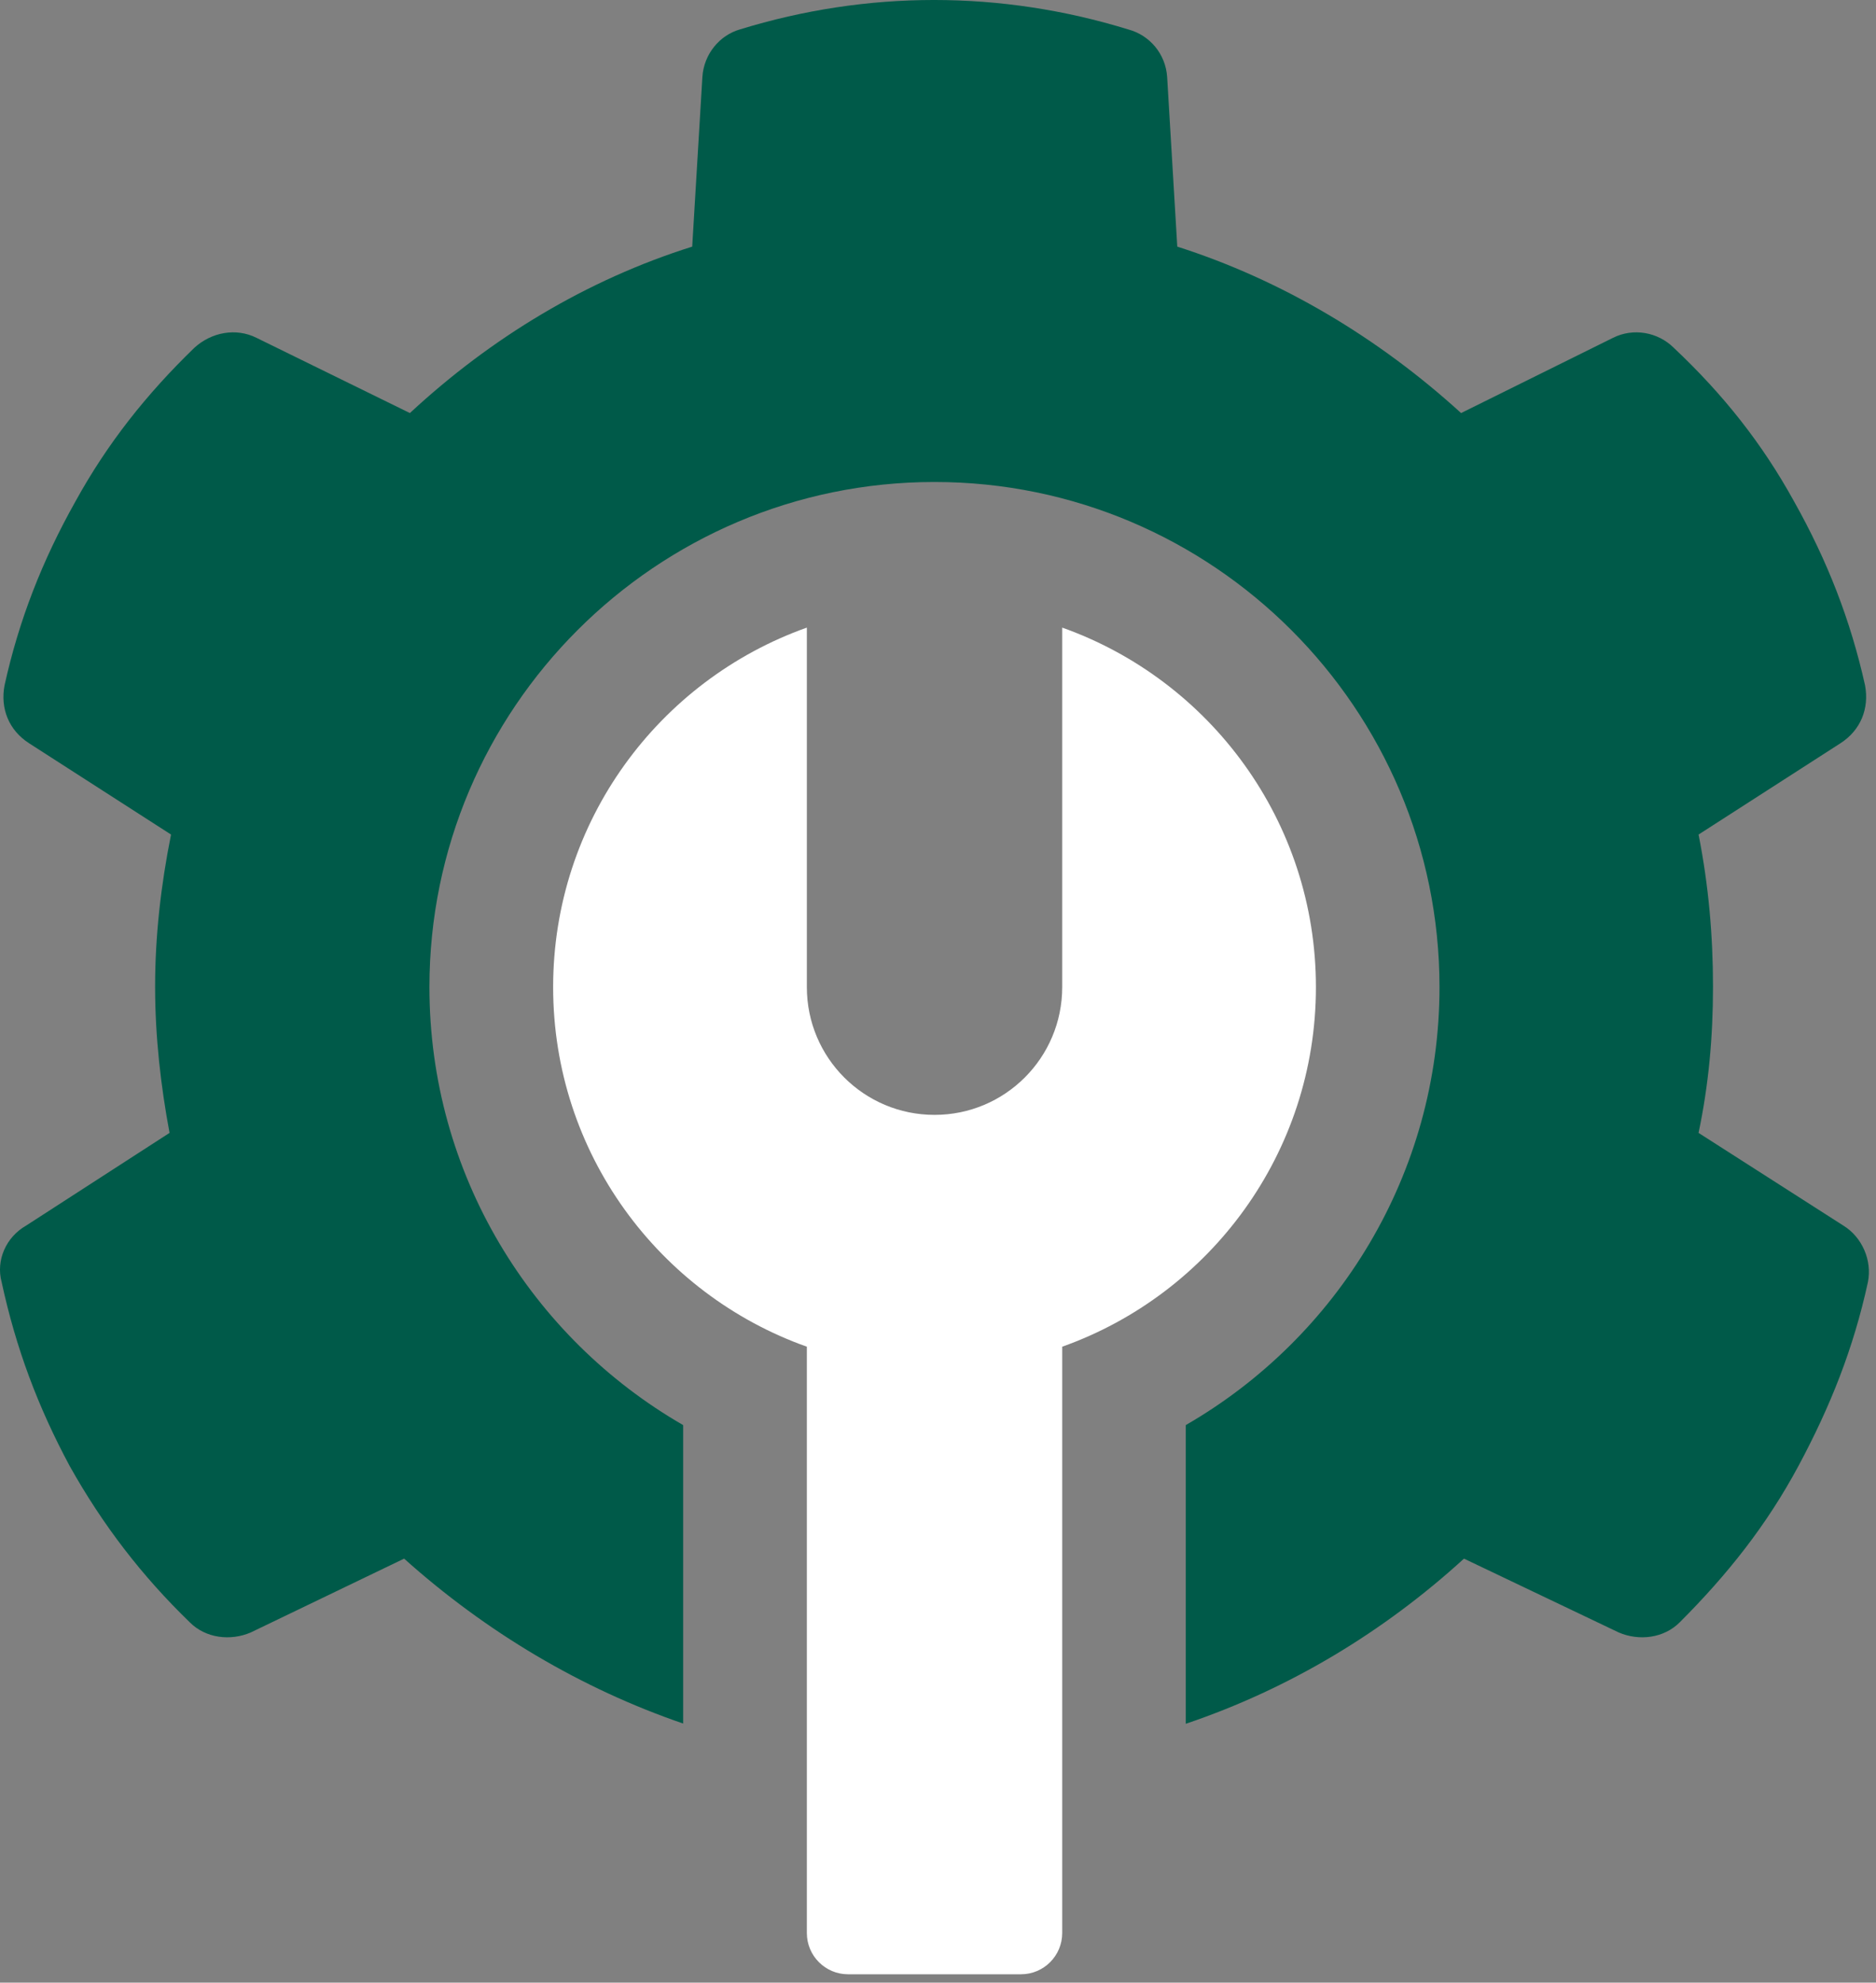 <svg viewBox="0 0 53 56" fill="none" xmlns="http://www.w3.org/2000/svg">
<rect x="0" y="0" width="53" height="56" fill="#808080" stroke="none"/>
<path d="M52.772 36.212C52.363 38.093 51.708 39.73 50.809 41.407C49.908 43.084 48.804 44.474 47.454 45.824C47.004 46.274 46.308 46.355 45.735 46.111L41.36 44.024C39.091 46.094 36.432 47.699 33.5 48.689V40.252C37.778 37.786 40.668 33.166 40.668 27.882C40.668 20.016 34.266 13.614 26.4 13.614C18.534 13.614 12.132 20.016 12.132 27.882C12.132 33.166 15.02 37.786 19.3 40.252V48.682C16.41 47.692 13.723 46.09 11.417 44.024L7.081 46.111C6.509 46.355 5.812 46.274 5.363 45.824C4.012 44.516 2.908 43.084 1.968 41.407C1.069 39.73 0.454 38.093 0.046 36.212C-0.119 35.599 0.168 34.942 0.74 34.616L4.79 31.999C4.545 30.69 4.382 29.298 4.382 27.868C4.382 26.438 4.545 25.004 4.832 23.572L0.822 20.994C0.249 20.626 0.005 20.013 0.128 19.359C0.535 17.517 1.19 15.84 2.131 14.164C3.032 12.527 4.136 11.136 5.486 9.828C5.975 9.378 6.672 9.255 7.244 9.541L11.58 11.667C13.872 9.541 16.571 7.906 19.556 6.966L19.843 2.178C19.884 1.524 20.334 0.993 20.907 0.83C24.507 -0.277 28.27 -0.277 31.87 0.83C32.483 0.993 32.932 1.524 32.974 2.178L33.26 6.966C36.206 7.906 38.945 9.541 41.278 11.667L45.572 9.541C46.145 9.255 46.841 9.378 47.291 9.828C48.681 11.136 49.785 12.527 50.686 14.164C51.627 15.84 52.281 17.517 52.691 19.359C52.812 20.013 52.568 20.626 51.995 20.994L47.987 23.572C48.271 25.004 48.395 26.436 48.395 27.868C48.395 29.3 48.271 30.648 47.987 31.999L52.076 34.616C52.607 34.942 52.894 35.599 52.772 36.212Z" fill="#005A49"/>
<path d="M37.177 27.882C37.177 32.568 34.184 36.554 30.009 38.038V54.599C30.009 55.242 29.487 55.764 28.845 55.764H23.959C23.316 55.764 22.795 55.242 22.795 54.599V38.038C18.617 36.554 15.627 32.568 15.627 27.882C15.627 23.197 18.617 19.21 22.795 17.727V27.882C22.795 29.876 24.408 31.49 26.402 31.49C28.395 31.49 30.009 29.876 30.009 27.882V17.727C34.184 19.21 37.177 23.197 37.177 27.882Z" fill="white"/>
</svg>
